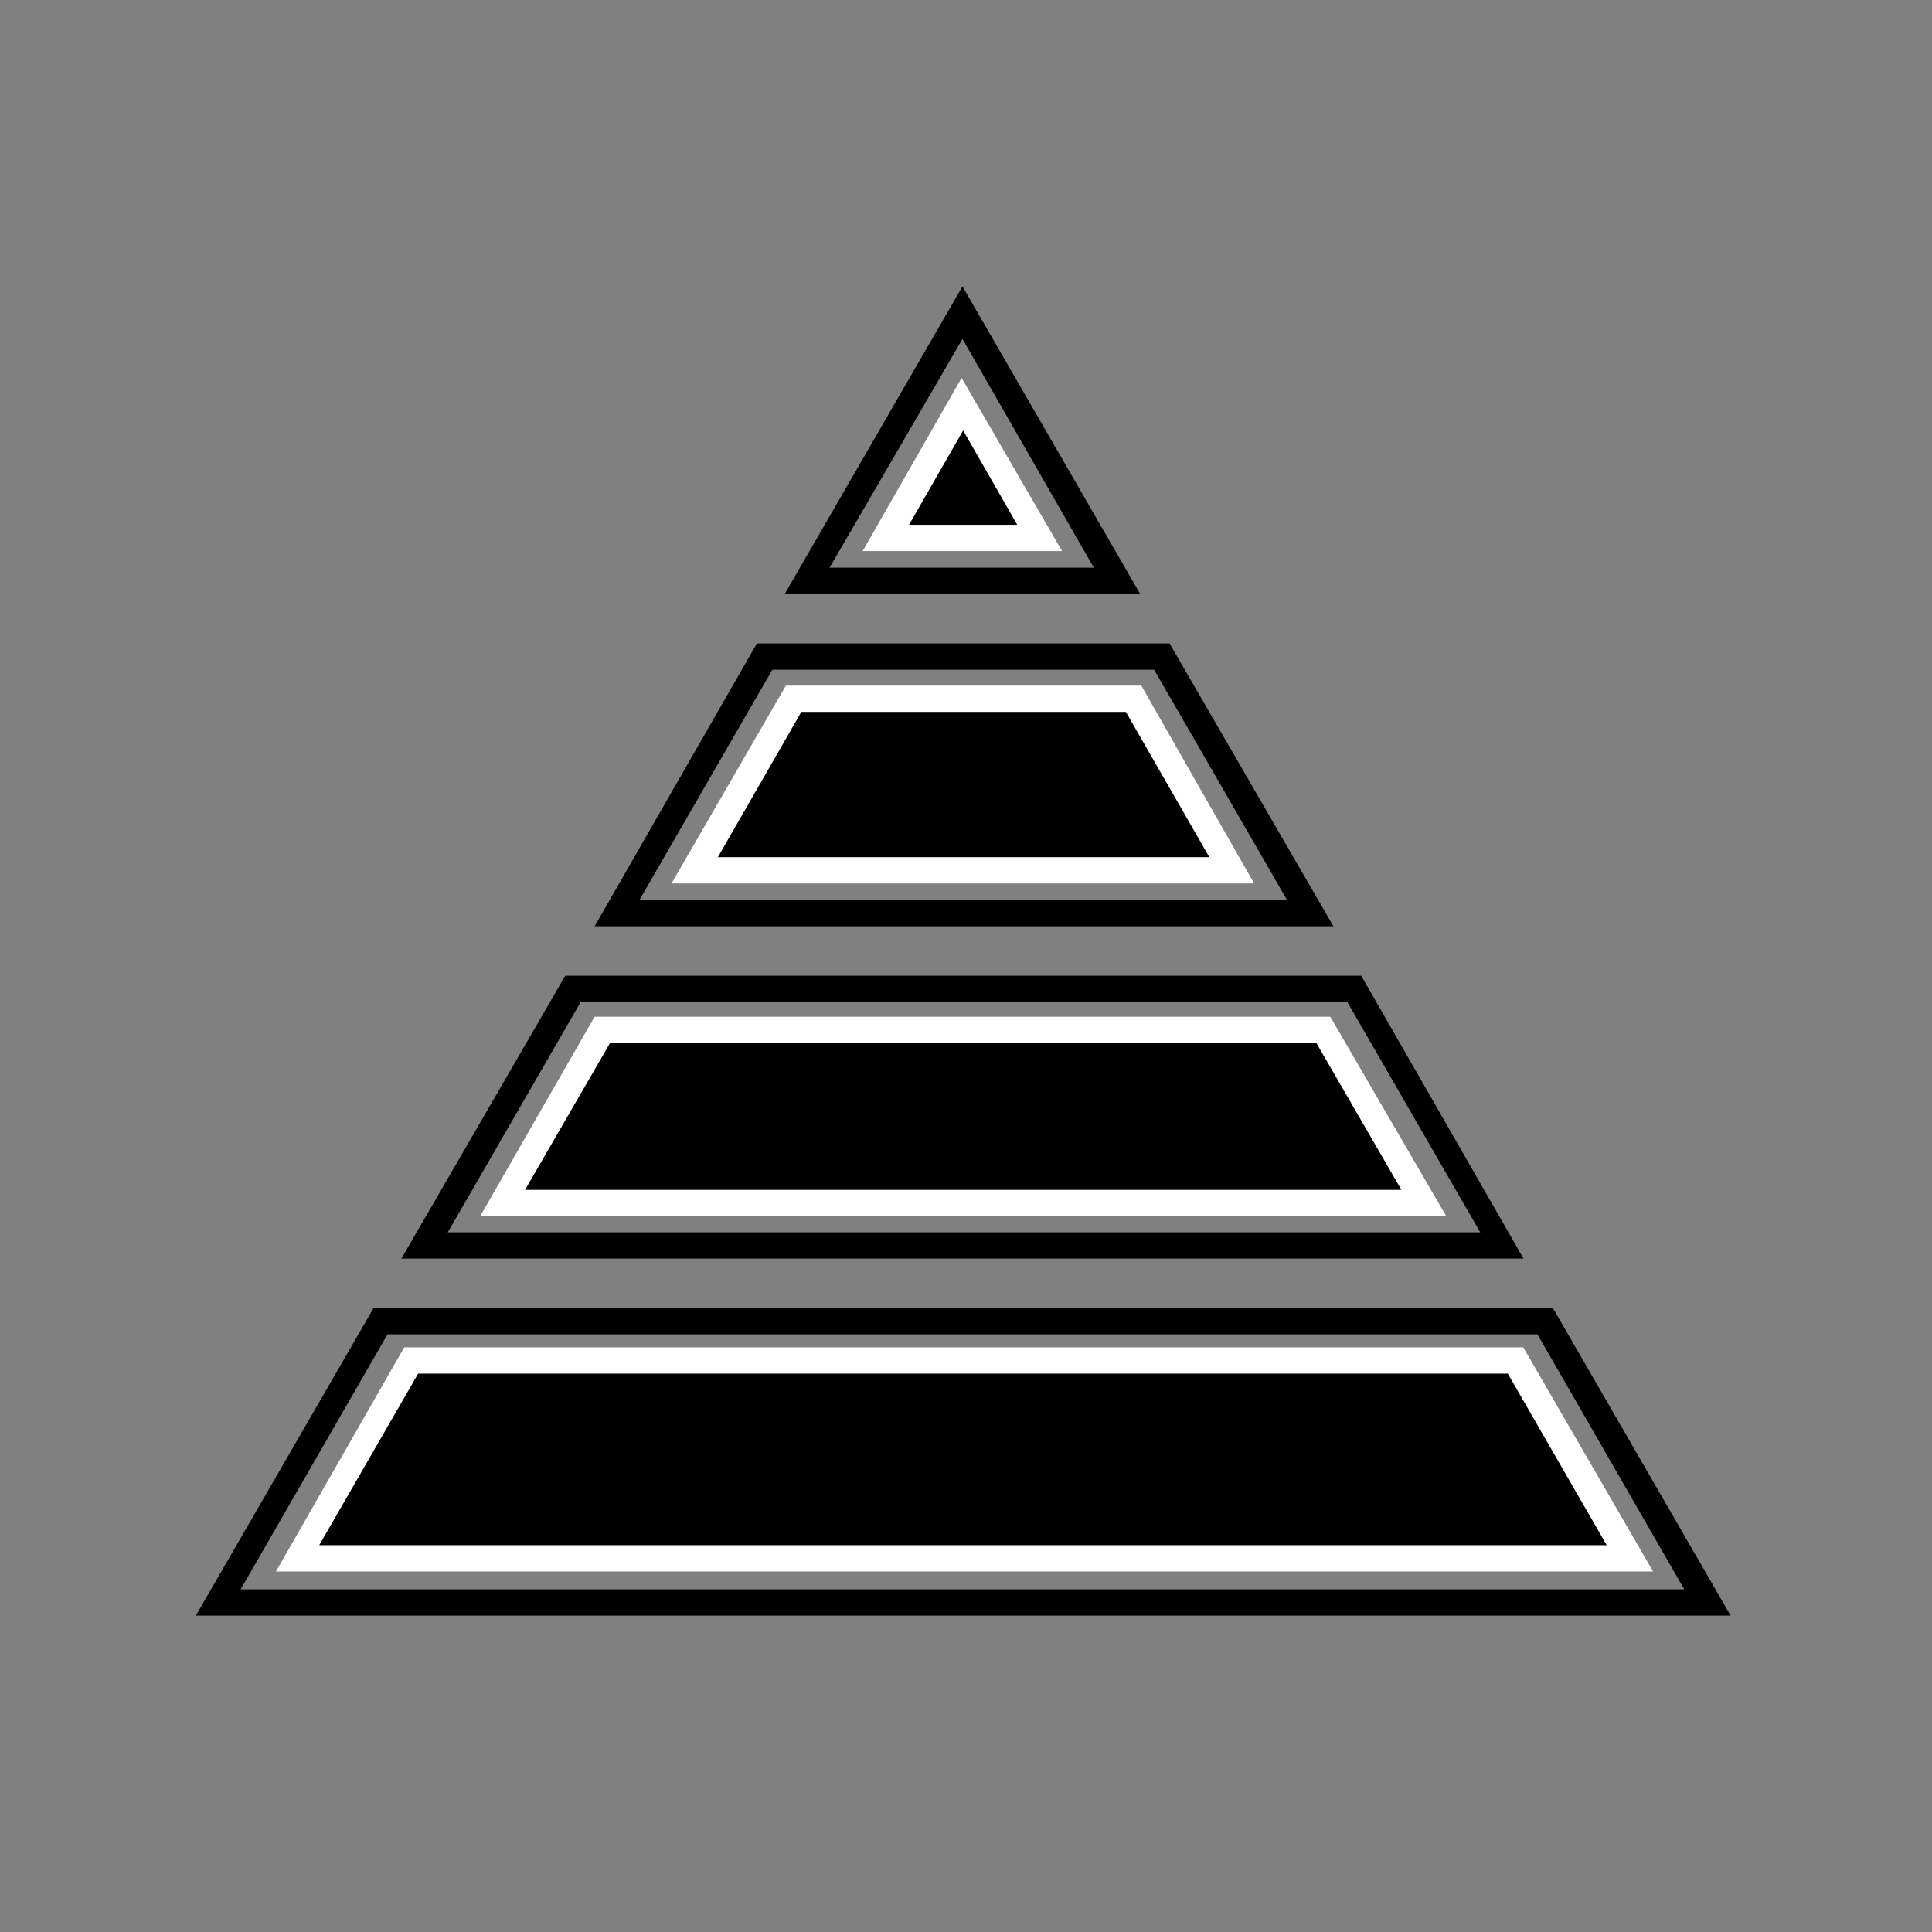 <?xml version="1.0" encoding="utf-8"?>
<!-- Generator: Adobe Illustrator 25.3.0, SVG Export Plug-In . SVG Version: 6.00 Build 0)  -->
<svg version="1.1" id="Livello_1" xmlns="http://www.w3.org/2000/svg" xmlns:xlink="http://www.w3.org/1999/xlink" x="0px" y="0px"
	 viewBox="0 0 125 125" style="enable-background:new 0 0 125 125;" xml:space="preserve">
<rect x="0" y="0" width="125" height="125" fill="#808080" stroke="none"/>
<style type="text/css">
	.st0{display:none;}
	.st1{display:inline;}
	.st2{fill:none;}
	.st3{fill:#FFFFFF;}
</style>
<g id="Raggruppa_15" transform="translate(-1 -7.57)" class="st0">
	<g id="Tracciato_85" transform="translate(0 0)" class="st1">
		<path class="st2" d="M67.3,26.8L55.8,46.6h23L67.3,26.8z M80.6,49.8H53.9L43.4,68.1h47.7L80.6,49.8z M105.4,92.8H29.1l-11.5,19.9
			h99.2L105.4,92.8z M93,71.3H41.5L31,89.6h72.5L93,71.3z"/>
		<path d="M67.3,30.2L58.7,45h17.1L67.3,30.2 M54.9,51.5l-8.6,14.9h41.9l-8.6-14.9H54.9 M42.5,73l-8.6,14.9h66.7L92,73H42.5
			 M30.1,94.5L20.6,111h93.3l-9.5-16.5H30.1 M67.3,26.8l11.5,19.9h-23L67.3,26.8z M53.9,49.8h26.6l10.6,18.3H43.4L53.9,49.8z
			 M41.5,71.3H93l10.6,18.3H31L41.5,71.3z M29.1,92.8h76.2l11.5,19.9H17.7L29.1,92.8z"/>
	</g>
	<g id="Tracciato_86" transform="translate(-7.302 -18.747)" class="st1">
		<path d="M104.3,104.7H44.8l6.5-11.2h46.6L104.3,104.7z"/>
		<path class="st3" d="M51.8,94.4l-5.5,9.5h56.6l-5.5-9.5H51.8 M50.8,92.7h47.5l7.4,12.9H43.3L50.8,92.7z"/>
	</g>
	<g id="Tracciato_87" transform="translate(-2.017 -27.257)" class="st1">
		<path d="M112.3,136.2H26.2l7.4-12.8h71.3L112.3,136.2z"/>
		<path class="st3" d="M34.1,124.3l-6.4,11.1h83.2l-6.4-11.1L34.1,124.3 M33.1,122.6h72.3l8.4,14.5h-89L33.1,122.6z"/>
	</g>
</g>
<g id="Raggruppa_10" transform="translate(-324.729 -7.57)">
	<g id="Tracciato_70" transform="translate(0 0)">
		<path class="st2" d="M387,26.1L375.5,46h23L387,26.1z M400.4,49.2h-26.7l-10.6,18.3h47.8L400.4,49.2z M425.2,92.2h-76.3
			l-11.5,19.9h99.3L425.2,92.2z M412.8,70.7h-51.5L350.7,89h72.6L412.8,70.7z"/>
		<path d="M387,29.5l-8.6,14.8h17.1L387,29.5 M374.7,50.9l-8.6,14.9H408l-8.6-14.9H374.7 M362.3,72.4l-8.6,14.9h66.8l-8.6-14.9
			H362.3 M349.8,93.9l-9.5,16.5h93.4l-9.5-16.5H349.8 M387,26.1L398.5,46h-23L387,26.1z M373.7,49.2h26.7l10.6,18.3h-47.8
			L373.7,49.2z M361.3,70.7h51.5L423.3,89h-72.6L361.3,70.7z M348.9,92.2h76.3l11.5,19.9h-99.3L348.9,92.2z"/>
	</g>
	<g id="Tracciato_71" transform="translate(-17.156 -2.377)">
		<path d="M409.2,44.8h-9.9l5-8.6L409.2,44.8z"/>
		<path class="st3" d="M407.7,43.9l-3.5-6.1l-3.5,6.1H407.7 M410.6,45.6h-12.9l6.4-11.2L410.6,45.6z"/>
	</g>
	<g id="Tracciato_72" transform="translate(-12.226 -10.269)">
		<path d="M416.6,74.2h-34.8l6.4-11.1h22L416.6,74.2z"/>
		<path class="st3" d="M415.2,73.3l-5.4-9.4h-21l-5.4,9.4H415.2 M418.1,75h-37.7l7.4-12.8h23L418.1,75z"/>
	</g>
	<g id="Tracciato_73" transform="translate(-7.301 -18.747)">
		<path d="M424.1,104.1h-59.6l6.5-11.2h46.6L424.1,104.1z"/>
		<path class="st3" d="M371.5,93.8l-5.5,9.5h56.7l-5.5-9.5H371.5 M370.5,92.1h47.6l7.5,12.9h-62.5L370.5,92.1z"/>
	</g>
	<g id="Tracciato_74" transform="translate(-2.017 -27.257)">
		<path d="M432.1,135.7h-86.2l7.4-12.8h71.4L432.1,135.7z"/>
		<path class="st3" d="M353.8,123.7l-6.4,11.1h83.3l-6.4-11.1H353.8 M352.9,122h72.4l8.4,14.5h-89.1L352.9,122z"/>
	</g>
</g>
</svg>
